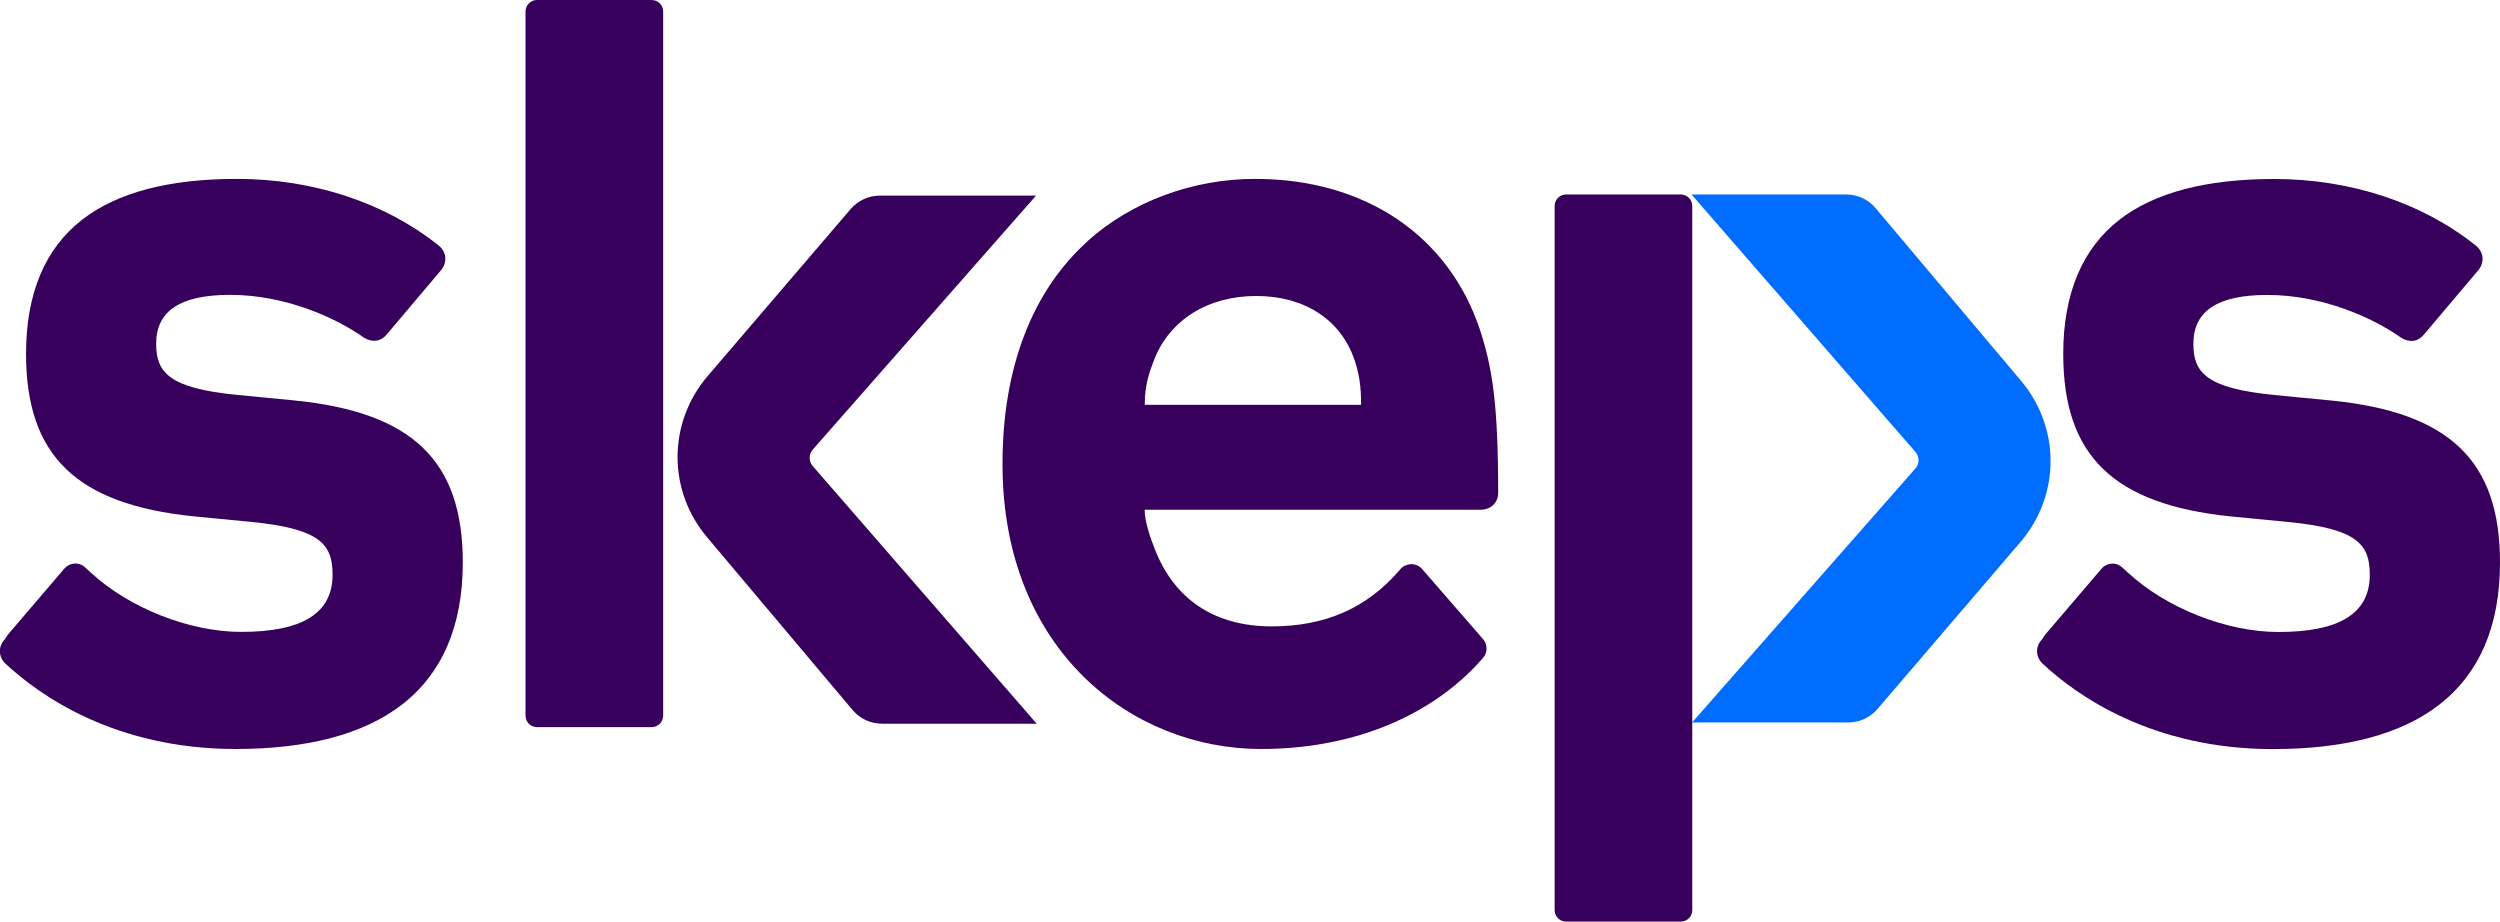 <?xml version="1.0" encoding="UTF-8"?><svg id="Layer_2" xmlns="http://www.w3.org/2000/svg" viewBox="0 0 263.02 96.96"><defs><style>.cls-1,.cls-2,.cls-3{stroke-width:0px;}.cls-1,.cls-3{fill:#36005c;}.cls-2{fill:#006dff;}.cls-3{fill-rule:evenodd;}</style></defs><g id="Layer_1-2"><path class="cls-2" d="M212.55,39.97l-15.22-18.07c-.77-.92-1.9-1.44-3.1-1.44h-16.27l23.56,27.09c.43.5.44,1.23.01,1.72l-23.51,26.74h16.43c1.18,0,2.31-.52,3.08-1.42l15.01-17.53c4.26-4.95,4.26-12.15,0-17.1Z"/><path class="cls-1" d="M68.56,0h-12.06c-.67,0-1.21.54-1.21,1.21v74.08c0,.67.54,1.21,1.21,1.21h12.06c.67,0,1.21-.54,1.21-1.21V1.21c0-.67-.54-1.21-1.21-1.21Z"/><path class="cls-1" d="M176.83,20.46h-12.06c-.67,0-1.21.54-1.21,1.21v74.08c0,.67.54,1.21,1.21,1.21h12.06c.67,0,1.21-.54,1.21-1.21V21.67c0-.67-.54-1.21-1.21-1.21Z"/><path class="cls-1" d="M85.49,47.32l23.51-26.74h-16.43c-1.18,0-2.31.52-3.08,1.42l-15.01,17.53c-4.26,4.96-4.26,12.15,0,17.1l15.22,18.07c.77.92,1.9,1.44,3.1,1.44h16.27l-23.56-27.1c-.43-.5-.44-1.23-.01-1.72Z"/><path class="cls-1" d="M24.98,41.55l5.99.58h0c12.42,1.24,17.72,6.34,17.72,17.05,0,6.67-2.17,11.71-6.46,15-4,3.06-9.86,4.62-17.43,4.62-12.73,0-20.67-5.65-24.27-9.02-.71-.72-.72-1.79-.04-2.5l.34-.51,5.94-6.95c.27-.31.64-.5,1.06-.53.41-.03.81.11,1.11.39l.6.55c4.04,3.74,10.4,6.25,15.82,6.25,6.48,0,9.63-1.97,9.63-6.02,0-3.2-1.3-4.85-8.65-5.56l-5.99-.58c-12.34-1.27-17.61-6.39-17.61-17.1,0-6.33,1.99-11.08,5.92-14.12,3.66-2.84,9.12-4.28,16.25-4.28,8.04,0,15.59,2.49,21.24,7.01.9.73.85,1.8.34,2.49l-5.78,6.84c-.61.77-1.51.91-2.41.37-3.09-2.19-8.4-4.51-14.08-4.51-5.24,0-7.79,1.68-7.79,5.14,0,3.02,1.32,4.68,8.54,5.39Z"/><path class="cls-1" d="M245.29,42.14l-5.99-.58c-7.22-.71-8.54-2.37-8.54-5.39,0-3.46,2.55-5.14,7.79-5.14,5.68,0,10.99,2.32,14.08,4.51.9.55,1.8.41,2.41-.37l5.78-6.84c.51-.69.56-1.76-.34-2.49-5.65-4.52-13.19-7.01-21.24-7.01-7.12,0-12.59,1.44-16.25,4.28-3.93,3.05-5.92,7.8-5.92,14.12,0,10.71,5.26,15.83,17.61,17.1l5.99.58c7.36.71,8.65,2.36,8.65,5.56,0,4.05-3.15,6.02-9.63,6.02-5.43,0-11.78-2.51-15.82-6.25l-.6-.55c-.31-.28-.71-.42-1.11-.39-.41.03-.79.21-1.06.53l-5.94,6.95-.34.51c-.69.71-.67,1.78.04,2.5,3.6,3.37,11.54,9.02,24.27,9.02,7.57,0,13.44-1.55,17.43-4.62,4.29-3.29,6.46-8.33,6.46-15,0-10.71-5.3-15.8-17.72-17.05h0Z"/><path class="cls-3" d="M114.45,25.34c4.62-4.14,11.04-6.52,17.6-6.52h0c11.54,0,20.38,5.95,23.67,15.93,1.26,3.89,1.9,7.6,1.9,17.09,0,1.07-.77,1.79-1.91,1.79h-35.28v.06c0,1.11.58,2.9,1.07,4.09,2.07,5.32,6.32,8.12,12.3,8.12,5.58,0,9.94-1.9,13.33-5.79l.23-.26c.26-.3.66-.47,1.11-.5.45,0,.86.19,1.14.51l6.42,7.38c.49.57.49,1.41,0,1.97-.11.13-.27.31-.43.48-.16.18-.32.36-.43.47-5.4,5.57-13.39,8.64-22.51,8.64-13.51,0-27.19-10.3-27.19-29.99,0-10.08,3.11-18.2,9-23.47ZM143.2,42.59s0-.04,0-.07c0-1.81-.2-3.18-.67-4.58-1.42-4.26-5.23-6.8-10.36-6.8s-9.17,2.55-10.79,6.82c-.5,1.3-.94,2.63-.94,4.53v.1h22.69s.06,0,.07,0Z"/></g></svg>